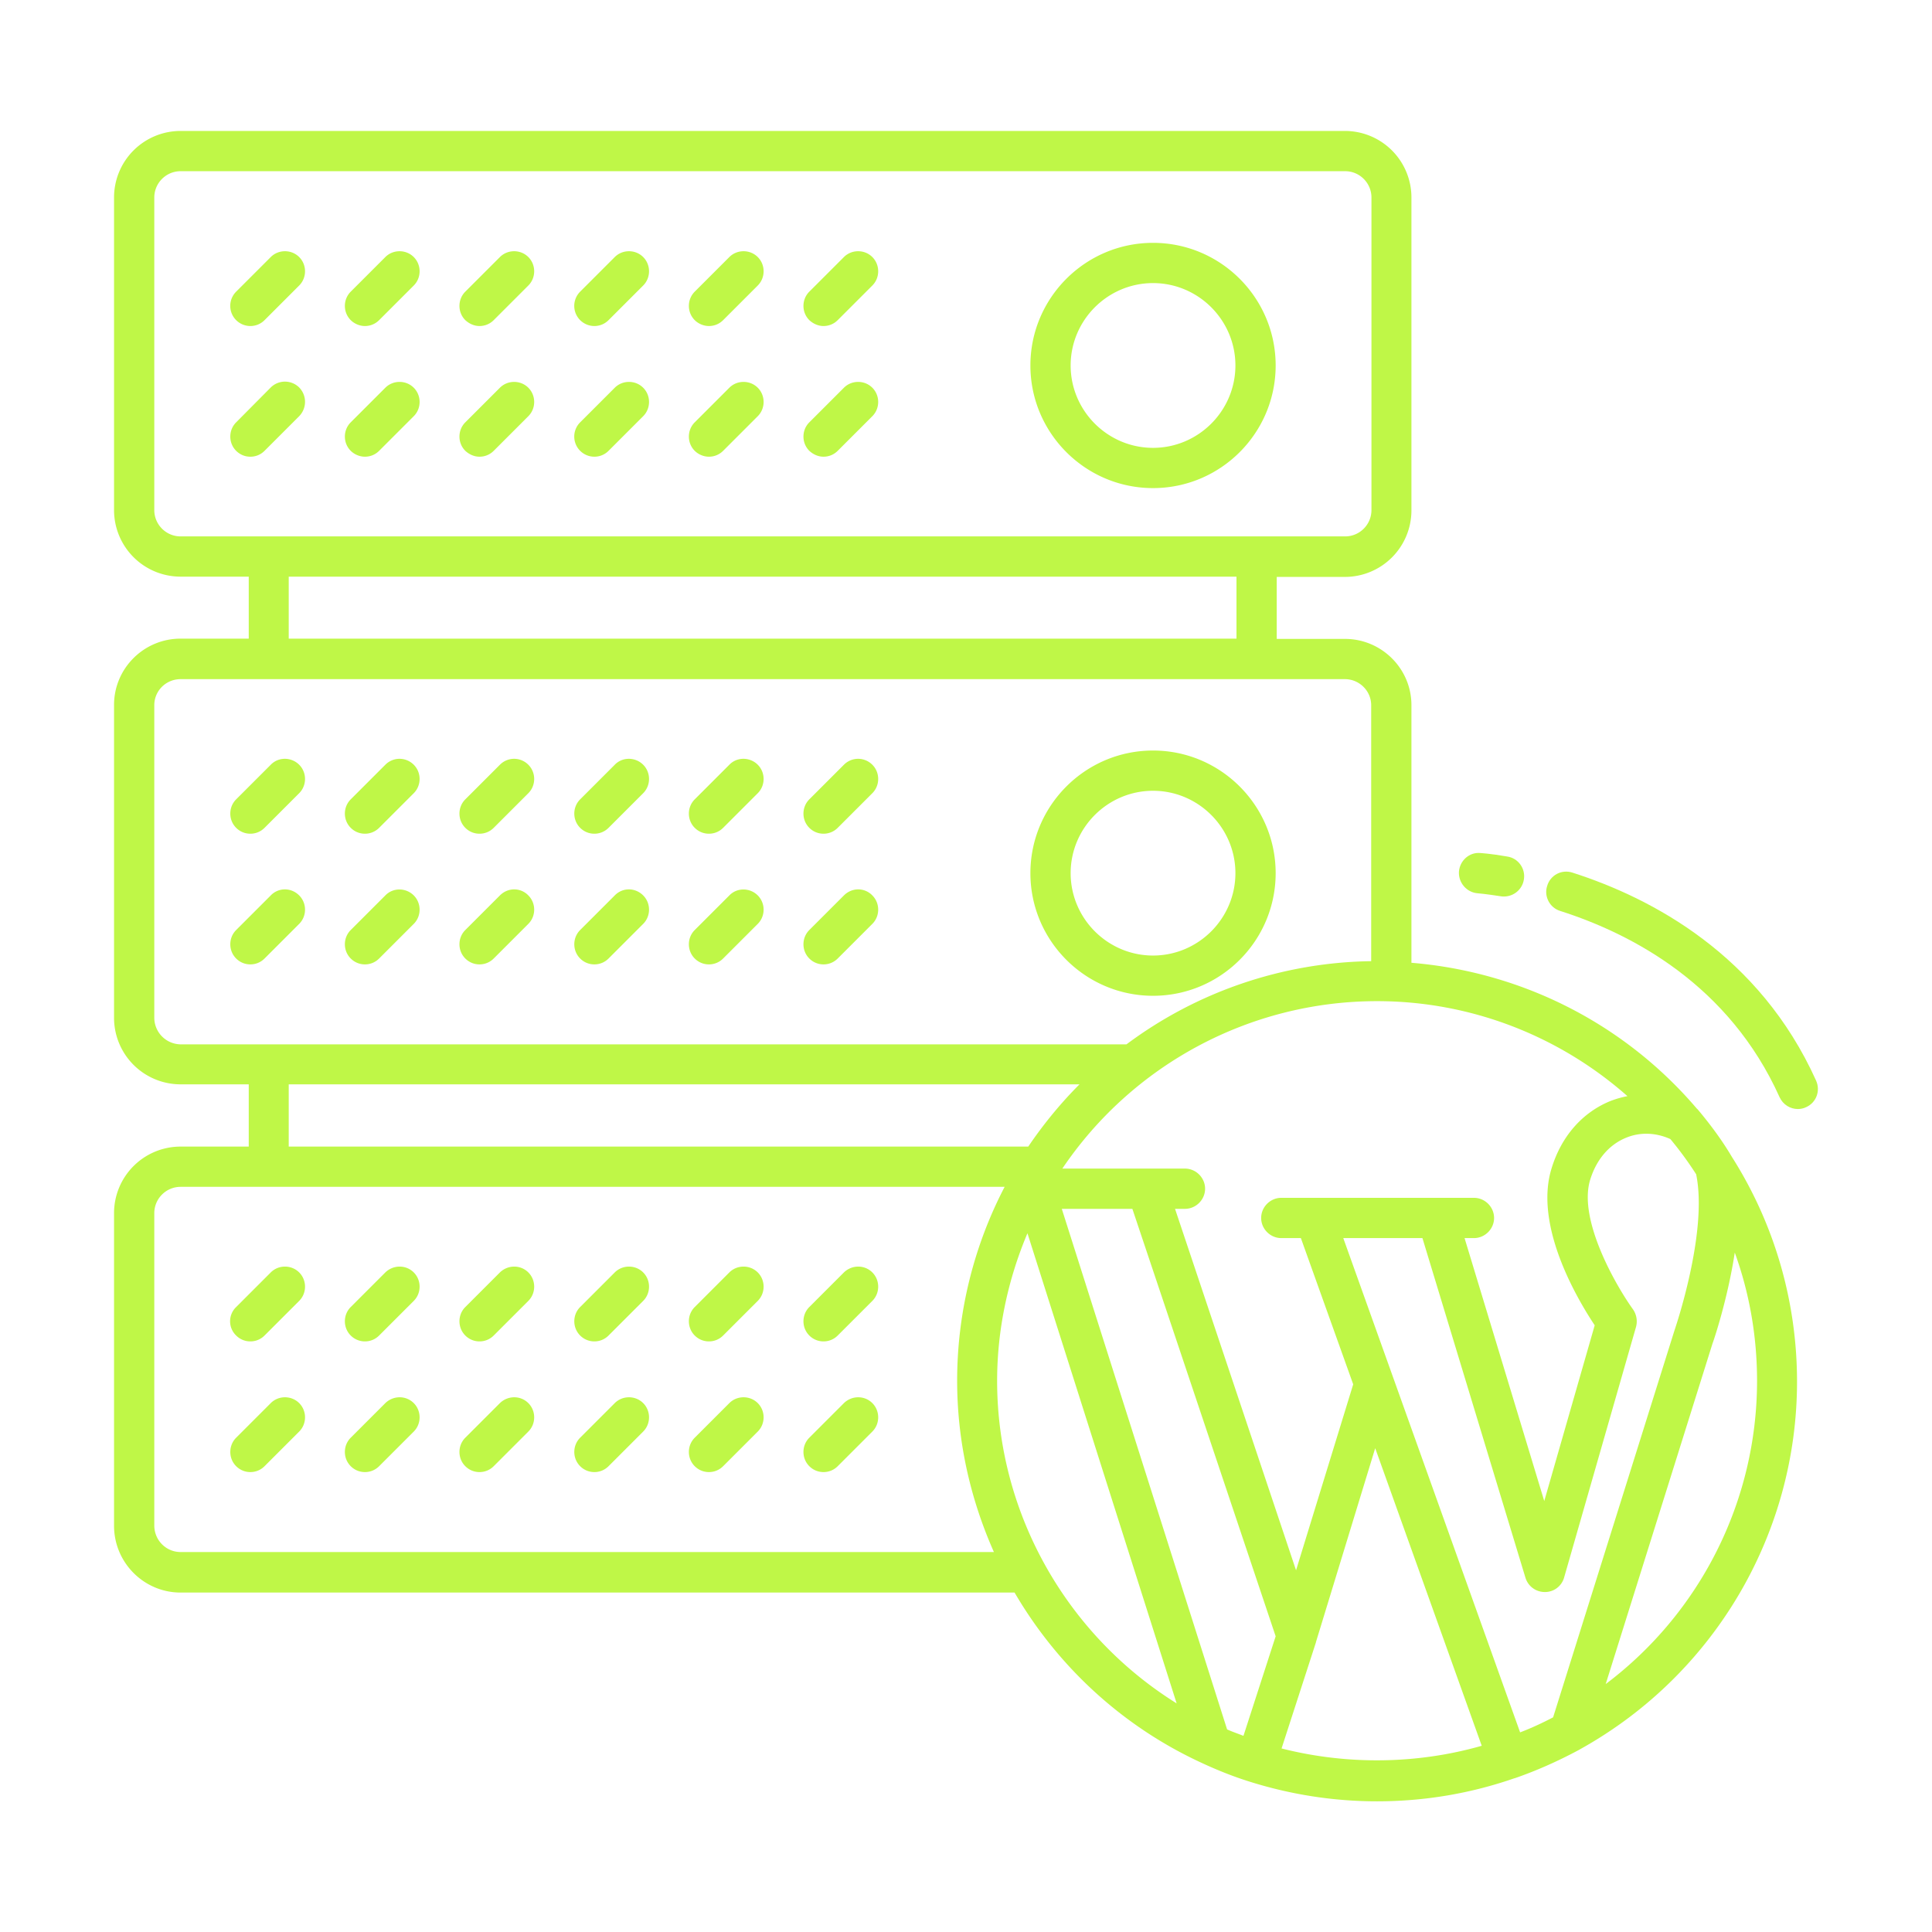 <svg xmlns="http://www.w3.org/2000/svg" version="1.1" xmlns:xlink="http://www.w3.org/1999/xlink" width="512" height="512" x="0" y="0" viewBox="0 0 72 72" style="enable-background:new 0 0 512 512" xml:space="preserve" class=""><g><path d="M42.97 18.19c2.52 0 4.57-2.05 4.57-4.57s-2.05-4.57-4.57-4.57-4.57 2.05-4.57 4.57 2.05 4.57 4.57 4.57zm0-7.64c1.69 0 3.07 1.38 3.07 3.07s-1.38 3.07-3.07 3.07-3.07-1.38-3.07-3.07 1.38-3.07 3.07-3.07zM10.09 28.5 8.8 29.79c-.29.29-.29.77 0 1.06.15.15.34.22.53.22s.38-.07.53-.22l1.29-1.29c.29-.29.29-.77 0-1.06s-.77-.3-1.06 0zM14.36 28.5l-1.29 1.29c-.29.29-.29.77 0 1.06.15.15.34.22.53.22s.38-.07.53-.22l1.29-1.29c.29-.29.29-.77 0-1.06s-.76-.3-1.06 0zM18.63 28.5l-1.29 1.29c-.29.29-.29.77 0 1.06.15.15.34.22.53.22s.38-.07.53-.22l1.29-1.29c.29-.29.29-.77 0-1.06s-.76-.3-1.06 0zM22.91 28.5l-1.29 1.29c-.29.29-.29.77 0 1.06.15.15.34.22.53.22s.38-.07.53-.22l1.29-1.29c.29-.29.29-.77 0-1.06s-.77-.3-1.06 0zM27.18 28.5l-1.29 1.29c-.29.29-.29.77 0 1.06.15.15.34.22.53.22s.38-.07.53-.22l1.29-1.29c.29-.29.29-.77 0-1.06s-.77-.3-1.06 0zM31.45 28.5l-1.29 1.29c-.29.29-.29.77 0 1.06.15.15.34.22.53.22s.38-.07.53-.22l1.29-1.29c.29-.29.29-.77 0-1.06s-.76-.3-1.06 0zM10.09 33.37 8.8 34.66c-.29.29-.29.77 0 1.06.15.15.34.22.53.22s.38-.07.53-.22l1.29-1.29c.29-.29.29-.77 0-1.06-.3-.3-.77-.3-1.06 0zM14.36 33.37l-1.29 1.29c-.29.29-.29.77 0 1.06.15.15.34.22.53.22s.38-.07.53-.22l1.29-1.29c.29-.29.29-.77 0-1.06s-.77-.3-1.06 0zM18.63 33.37l-1.29 1.29c-.29.29-.29.77 0 1.06.15.15.34.22.53.22s.38-.07.53-.22l1.29-1.29c.29-.29.29-.77 0-1.06-.29-.3-.76-.3-1.06 0zM22.91 33.37l-1.29 1.29c-.29.29-.29.77 0 1.06.15.15.34.22.53.22s.38-.07.53-.22l1.29-1.29c.29-.29.29-.77 0-1.06-.3-.3-.77-.3-1.06 0zM27.18 33.37l-1.29 1.29c-.29.29-.29.77 0 1.06.15.15.34.22.53.22s.38-.07.53-.22l1.29-1.29c.29-.29.29-.77 0-1.06s-.77-.3-1.06 0zM31.45 33.37l-1.29 1.29c-.29.29-.29.77 0 1.06.15.15.34.22.53.22s.38-.07.53-.22l1.29-1.29c.29-.29.29-.77 0-1.06-.29-.3-.76-.3-1.06 0zM10.09 47.42 8.8 48.71c-.3.29-.3.77 0 1.06.15.15.34.22.53.22s.38-.07.53-.22l1.29-1.29c.29-.29.29-.77 0-1.06s-.77-.29-1.06 0zM14.36 47.42l-1.29 1.29c-.29.29-.29.77 0 1.06.15.15.34.22.53.22s.38-.07.53-.22l1.29-1.29c.29-.29.29-.77 0-1.06s-.76-.29-1.06 0zM18.63 47.42l-1.29 1.29c-.29.29-.29.77 0 1.06.15.15.34.22.53.22s.38-.07.53-.22l1.29-1.29c.29-.29.29-.77 0-1.06s-.76-.29-1.06 0zM22.91 47.42l-1.29 1.29c-.29.29-.29.77 0 1.06.15.15.34.22.53.22s.38-.07.53-.22l1.29-1.29c.29-.29.29-.77 0-1.06s-.77-.29-1.06 0zM27.18 47.42l-1.29 1.29c-.29.29-.29.77 0 1.06.15.15.34.22.53.22s.38-.07.53-.22l1.29-1.29c.29-.29.29-.77 0-1.06s-.77-.29-1.06 0zM31.45 47.42l-1.29 1.29c-.29.29-.29.77 0 1.06.15.15.34.22.53.22s.38-.07.53-.22l1.29-1.29c.29-.29.29-.77 0-1.06s-.76-.29-1.06 0zM10.09 52.29 8.8 53.58c-.29.29-.29.77 0 1.06.15.15.34.22.53.22s.38-.07.53-.22l1.29-1.29c.29-.29.29-.77 0-1.06s-.77-.29-1.06 0zM14.36 52.29l-1.29 1.29c-.29.29-.29.77 0 1.06.15.15.34.22.53.22s.38-.07.53-.22l1.29-1.29c.29-.29.29-.77 0-1.06s-.76-.29-1.06 0zM18.63 52.29l-1.29 1.29c-.29.29-.29.77 0 1.06.15.15.34.22.53.22s.38-.07.53-.22l1.29-1.29c.29-.29.29-.77 0-1.06s-.76-.29-1.06 0zM22.91 52.29l-1.29 1.29c-.29.29-.29.77 0 1.06.15.15.34.22.53.22s.38-.07.53-.22l1.29-1.29c.29-.29.29-.77 0-1.06s-.77-.29-1.06 0zM27.18 52.29l-1.29 1.29c-.29.29-.29.77 0 1.06.15.15.34.22.53.22s.38-.07.53-.22l1.29-1.29c.29-.29.29-.77 0-1.06s-.77-.29-1.06 0zM31.45 52.29l-1.29 1.29c-.29.29-.29.77 0 1.06.15.15.34.22.53.22s.38-.07.53-.22l1.29-1.29c.29-.29.29-.77 0-1.06s-.76-.29-1.06 0zM9.33 12.15c.19 0 .38-.07.53-.22l1.29-1.29c.29-.29.29-.77 0-1.06s-.77-.29-1.06 0L8.8 10.87a.75.75 0 0 0 .53 1.28zM13.6 12.15c.19 0 .38-.07.53-.22l1.29-1.29c.29-.29.29-.77 0-1.06s-.77-.29-1.06 0l-1.29 1.29c-.29.29-.29.77 0 1.06.14.14.34.22.53.22zM17.87 12.15c.19 0 .38-.07.53-.22l1.29-1.29c.29-.29.29-.77 0-1.06s-.77-.29-1.06 0l-1.29 1.29c-.29.29-.29.77 0 1.06.15.14.34.22.53.22zM22.15 12.15c.19 0 .38-.07.53-.22l1.29-1.29c.29-.29.29-.77 0-1.06s-.77-.29-1.06 0l-1.29 1.29a.75.75 0 0 0 .53 1.28zM26.42 12.15c.19 0 .38-.07.53-.22l1.29-1.29c.29-.29.29-.77 0-1.06s-.77-.29-1.06 0l-1.29 1.29c-.29.29-.29.77 0 1.06.14.14.34.22.53.22zM30.69 12.15c.19 0 .38-.07.53-.22l1.29-1.29c.29-.29.29-.77 0-1.06s-.77-.29-1.06 0l-1.29 1.29c-.29.29-.29.77 0 1.06.15.14.34.22.53.22zM11.15 14.44a.754.754 0 0 0-1.06 0l-1.29 1.3c-.29.29-.29.77 0 1.06.15.15.34.22.53.22s.38-.07.53-.22l1.29-1.29c.29-.3.29-.77 0-1.07zM13.6 17.02c.19 0 .38-.07.53-.22l1.29-1.29c.29-.29.29-.77 0-1.06s-.77-.29-1.06 0l-1.29 1.29c-.29.29-.29.77 0 1.06.14.14.34.22.53.22zM17.87 17.02c.19 0 .38-.07.53-.22l1.29-1.29c.29-.29.29-.77 0-1.06s-.77-.29-1.06 0l-1.29 1.29c-.29.29-.29.77 0 1.06.15.14.34.22.53.22zM22.15 17.02c.19 0 .38-.07.53-.22l1.29-1.29c.29-.29.29-.77 0-1.06s-.77-.29-1.06 0l-1.29 1.29a.75.75 0 0 0 .53 1.28zM26.42 17.02c.19 0 .38-.07.53-.22l1.29-1.29c.29-.29.29-.77 0-1.06s-.77-.29-1.06 0l-1.29 1.29c-.29.29-.29.77 0 1.06.14.14.34.22.53.22zM30.69 17.02c.19 0 .38-.07.53-.22l1.29-1.29c.29-.29.29-.77 0-1.06s-.77-.29-1.06 0l-1.29 1.29c-.29.29-.29.77 0 1.06.15.14.34.22.53.22zM42.97 37.11c2.52 0 4.57-2.05 4.57-4.57s-2.05-4.57-4.57-4.57-4.57 2.05-4.57 4.57 2.05 4.57 4.57 4.57zm0-7.64c1.69 0 3.07 1.38 3.07 3.07s-1.38 3.07-3.07 3.07-3.07-1.38-3.07-3.07 1.38-3.07 3.07-3.07z" fill="#bff747" opacity="1" data-original="#000000" class=""></path><path d="M63.29 41.37c-.02-.02-.03-.04-.05-.05-2.7-3.17-6.52-5.1-10.64-5.44v-9.6c0-1.36-1.11-2.47-2.48-2.47h-2.54V21.5h2.54a2.48 2.48 0 0 0 2.48-2.48V7.36a2.48 2.48 0 0 0-2.48-2.48H6.73a2.48 2.48 0 0 0-2.48 2.48v11.65a2.48 2.48 0 0 0 2.48 2.48h2.54v2.31H6.73c-1.37 0-2.48 1.11-2.48 2.47v11.66a2.48 2.48 0 0 0 2.48 2.48h2.54v2.32H6.73a2.48 2.48 0 0 0-2.48 2.48v11.65c0 1.37 1.11 2.49 2.48 2.49h31.08c1.6 2.74 4.01 4.99 7 6.36.56.26 1.16.5 1.77.69 1.53.48 3.12.73 4.74.73 1.76 0 3.48-.29 5.12-.86h.01c.81-.28 1.62-.64 2.4-1.06.02-.01.05-.03.07-.04 4.96-2.77 8.05-8 8.05-13.68 0-2.98-.84-5.88-2.43-8.38-.36-.61-.79-1.19-1.25-1.74zM57.88 64c-.4.21-.81.4-1.23.56l-6.59-18.42h2.95l3.84 12.66c.1.32.39.53.72.53h.01c.33 0 .62-.22.71-.54l2.68-9.34a.79.79 0 0 0-.11-.65c-.6-.83-2.06-3.32-1.6-4.83.23-.75.7-1.31 1.34-1.57.53-.22 1.12-.19 1.65.05.35.42.67.86.96 1.31.45 2.16-.79 5.77-.81 5.83zm-11.54.69c-.2-.08-.41-.15-.61-.24l-6.16-19.4h2.63l5.34 15.93zm1.96-6.17-4.51-13.47h.37c.41 0 .75-.34.75-.75s-.34-.75-.75-.75h-4.57c2.62-3.88 7-6.24 11.73-6.24 3.47 0 6.77 1.28 9.33 3.54-.21.04-.42.1-.63.18-1.06.43-1.84 1.33-2.2 2.52-.66 2.15.98 4.89 1.61 5.84l-1.88 6.55-2.97-9.8h.35c.41 0 .75-.34.75-.75s-.34-.75-.75-.75h-7.18c-.41 0-.75.34-.75.75s.34.75.75.75h.73l1.95 5.45zM5.75 19.01V7.36c0-.54.44-.98.98-.98h43.4c.54 0 .98.44.98.98v11.65c0 .54-.44.98-.98.98H6.73c-.54 0-.98-.44-.98-.98zm5.01 2.48h35.32v2.31H10.76zM5.75 37.94V26.28c0-.54.44-.97.98-.97H50.12c.54 0 .98.44.98.97v9.54a15.61 15.61 0 0 0-9.12 3.1H6.73a.995.995 0 0 1-.98-.98zm5.01 2.47h29.47c-.7.7-1.34 1.48-1.91 2.32H10.76zM6.73 57.84c-.54 0-.98-.44-.98-.99V45.21c0-.54.44-.98.98-.98h30.71a15.64 15.64 0 0 0-1.77 7.23c0 2.24.49 4.4 1.37 6.38zm30.43-6.38c0-1.9.4-3.77 1.13-5.5l5.56 17.52c-4.11-2.56-6.69-7.1-6.69-12.02zm10.6 13.7 1.28-3.95v-.01l2.21-7.23 3.97 11.09c-2.41.69-5.02.72-7.46.1zm12.08-2.4 3.98-12.69c.04-.1.56-1.63.83-3.39.55 1.52.83 3.13.83 4.78 0 4.48-2.12 8.65-5.64 11.3z" fill="#bff747" opacity="1" data-original="#000000" class=""></path><path d="M67.68 40.27c-2.11-4.68-6.11-6.8-9.08-7.75-.4-.13-.82.09-.94.49-.13.39.09.82.49.94 2.69.86 6.29 2.76 8.17 6.94.13.28.4.44.68.44.1 0 .21-.02.31-.07.38-.17.54-.61.37-.99zM55.07 33.29c.02 0 .33.03.85.11.04.01.08.01.13.01.36 0 .68-.26.74-.63.07-.41-.21-.8-.62-.86-.63-.11-1-.13-1-.13-.41-.04-.77.28-.8.7-.02.41.29.77.7.8z" fill="#bff747" opacity="1" data-original="#000000" class=""></path></g></svg>

